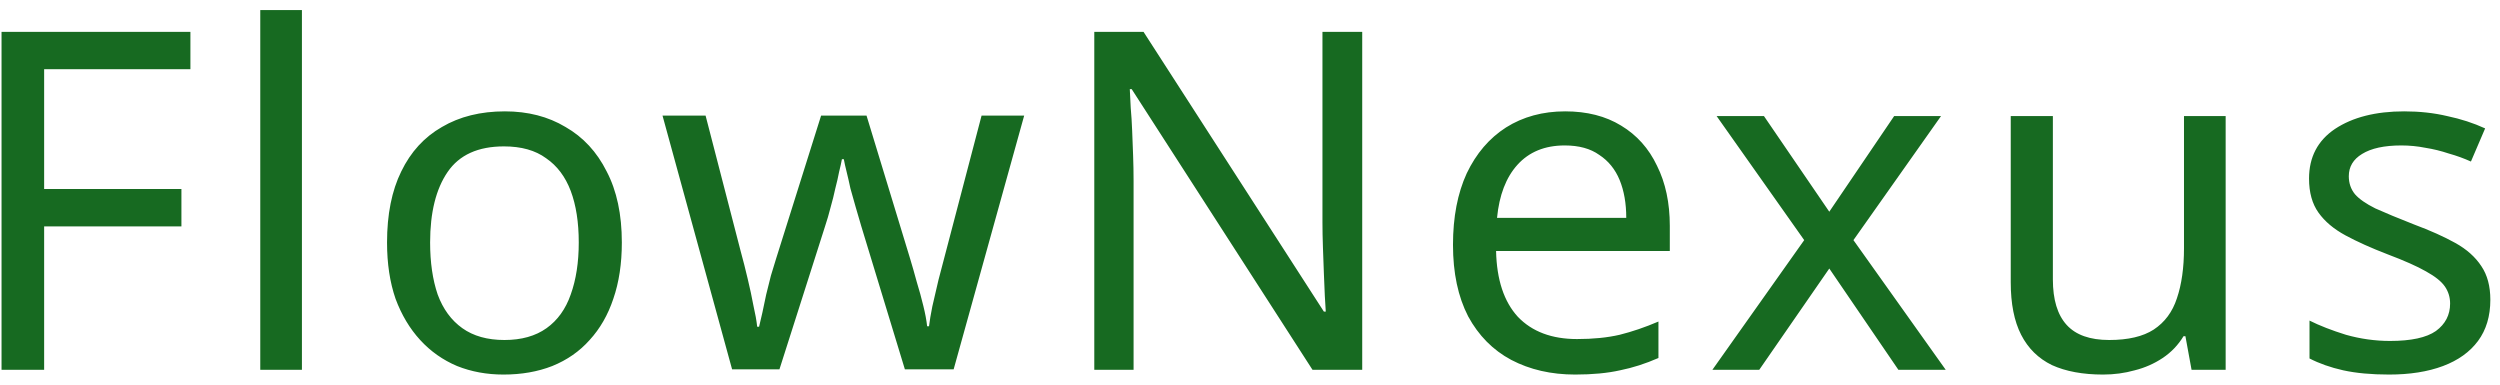 <svg width="169" height="26" viewBox="0 0 169 26" fill="none" xmlns="http://www.w3.org/2000/svg">
<path d="M2.984 25H0.104V2.152H12.872V4.68H2.984V12.776H12.264V15.304H2.984V25ZM20.41 25H17.594V0.68H20.41V25ZM42.036 16.392C42.036 17.821 41.844 19.091 41.46 20.2C41.097 21.288 40.564 22.216 39.86 22.984C39.177 23.752 38.334 24.339 37.332 24.744C36.35 25.128 35.252 25.32 34.036 25.32C32.905 25.32 31.86 25.128 30.9 24.744C29.94 24.339 29.108 23.752 28.404 22.984C27.7 22.216 27.145 21.288 26.74 20.2C26.356 19.091 26.164 17.821 26.164 16.392C26.164 14.493 26.484 12.893 27.124 11.592C27.764 10.269 28.681 9.267 29.876 8.584C31.07 7.88 32.489 7.528 34.132 7.528C35.689 7.528 37.054 7.88 38.228 8.584C39.422 9.267 40.35 10.269 41.012 11.592C41.694 12.893 42.036 14.493 42.036 16.392ZM29.076 16.392C29.076 17.736 29.246 18.909 29.588 19.912C29.95 20.893 30.505 21.651 31.252 22.184C31.998 22.717 32.948 22.984 34.1 22.984C35.252 22.984 36.201 22.717 36.948 22.184C37.694 21.651 38.238 20.893 38.58 19.912C38.942 18.909 39.124 17.736 39.124 16.392C39.124 15.027 38.942 13.864 38.58 12.904C38.217 11.944 37.662 11.208 36.916 10.696C36.19 10.163 35.241 9.896 34.068 9.896C32.318 9.896 31.049 10.472 30.26 11.624C29.47 12.776 29.076 14.365 29.076 16.392ZM58.226 15.304C58.098 14.856 57.97 14.419 57.842 13.992C57.714 13.544 57.596 13.128 57.49 12.744C57.404 12.339 57.319 11.965 57.234 11.624C57.148 11.283 57.084 10.995 57.042 10.76H56.914C56.871 10.995 56.807 11.283 56.722 11.624C56.658 11.965 56.572 12.339 56.466 12.744C56.38 13.149 56.274 13.576 56.146 14.024C56.039 14.451 55.911 14.888 55.762 15.336L52.69 24.968H49.49L44.786 7.816H47.698L50.066 16.968C50.236 17.587 50.396 18.216 50.546 18.856C50.695 19.475 50.823 20.072 50.93 20.648C51.058 21.203 51.143 21.683 51.186 22.088H51.314C51.378 21.832 51.452 21.512 51.538 21.128C51.623 20.744 51.708 20.339 51.794 19.912C51.9 19.485 52.007 19.059 52.114 18.632C52.242 18.205 52.359 17.821 52.466 17.48L55.506 7.816H58.578L61.522 17.48C61.671 17.971 61.82 18.493 61.97 19.048C62.14 19.603 62.29 20.147 62.418 20.68C62.546 21.192 62.631 21.651 62.674 22.056H62.802C62.844 21.693 62.919 21.245 63.026 20.712C63.154 20.157 63.292 19.56 63.442 18.92C63.612 18.259 63.783 17.608 63.954 16.968L66.354 7.816H69.234L64.466 24.968H61.17L58.226 15.304ZM92.086 25H88.726L76.502 6.024H76.374C76.395 6.408 76.417 6.835 76.438 7.304C76.481 7.773 76.513 8.285 76.534 8.84C76.555 9.373 76.577 9.928 76.598 10.504C76.619 11.08 76.63 11.656 76.63 12.232V25H73.974V2.152H77.302L89.494 21.064H89.622C89.601 20.808 89.579 20.456 89.558 20.008C89.537 19.539 89.515 19.027 89.494 18.472C89.473 17.896 89.451 17.309 89.43 16.712C89.409 16.115 89.398 15.56 89.398 15.048V2.152H92.086V25ZM105.807 7.528C107.279 7.528 108.537 7.848 109.583 8.488C110.649 9.128 111.46 10.035 112.015 11.208C112.591 12.36 112.879 13.715 112.879 15.272V16.968H101.135C101.177 18.909 101.668 20.392 102.607 21.416C103.567 22.419 104.9 22.92 106.607 22.92C107.695 22.92 108.655 22.824 109.487 22.632C110.34 22.419 111.215 22.12 112.111 21.736V24.2C111.236 24.584 110.372 24.861 109.519 25.032C108.665 25.224 107.652 25.32 106.479 25.32C104.857 25.32 103.417 24.989 102.159 24.328C100.921 23.667 99.951 22.685 99.246 21.384C98.564 20.061 98.222 18.451 98.222 16.552C98.222 14.675 98.532 13.064 99.15 11.72C99.79 10.376 100.676 9.341 101.807 8.616C102.959 7.891 104.292 7.528 105.807 7.528ZM105.775 9.832C104.431 9.832 103.364 10.269 102.575 11.144C101.807 11.997 101.348 13.192 101.199 14.728H109.935C109.935 13.747 109.785 12.893 109.487 12.168C109.188 11.443 108.729 10.877 108.111 10.472C107.513 10.045 106.735 9.832 105.775 9.832ZM121.964 16.232L116.044 7.848H119.244L123.66 14.312L128.044 7.848H131.212L125.292 16.232L131.532 25H128.332L123.66 18.152L118.924 25H115.756L121.964 16.232ZM150.454 7.848V25H148.15L147.734 22.728H147.606C147.243 23.325 146.774 23.816 146.198 24.2C145.622 24.584 144.992 24.861 144.31 25.032C143.627 25.224 142.912 25.32 142.166 25.32C140.8 25.32 139.648 25.107 138.71 24.68C137.792 24.232 137.099 23.549 136.63 22.632C136.16 21.715 135.926 20.531 135.926 19.08V7.848H138.774V18.888C138.774 20.253 139.083 21.277 139.702 21.96C140.32 22.643 141.28 22.984 142.582 22.984C143.862 22.984 144.864 22.749 145.59 22.28C146.336 21.789 146.859 21.085 147.158 20.168C147.478 19.229 147.638 18.099 147.638 16.776V7.848H150.454ZM168.347 20.264C168.347 21.373 168.069 22.301 167.515 23.048C166.96 23.795 166.171 24.36 165.147 24.744C164.123 25.128 162.907 25.32 161.499 25.32C160.304 25.32 159.269 25.224 158.395 25.032C157.541 24.84 156.784 24.573 156.123 24.232V21.672C156.805 22.013 157.627 22.333 158.587 22.632C159.568 22.909 160.56 23.048 161.563 23.048C162.992 23.048 164.027 22.824 164.667 22.376C165.307 21.907 165.627 21.288 165.627 20.52C165.627 20.093 165.509 19.709 165.275 19.368C165.04 19.027 164.613 18.685 163.995 18.344C163.397 18.003 162.533 17.619 161.403 17.192C160.293 16.765 159.344 16.339 158.555 15.912C157.765 15.485 157.157 14.973 156.731 14.376C156.304 13.779 156.091 13.011 156.091 12.072C156.091 10.621 156.677 9.501 157.851 8.712C159.045 7.923 160.603 7.528 162.523 7.528C163.568 7.528 164.539 7.635 165.435 7.848C166.352 8.04 167.205 8.317 167.995 8.68L167.035 10.92C166.565 10.707 166.064 10.525 165.531 10.376C165.019 10.205 164.496 10.077 163.963 9.992C163.429 9.885 162.885 9.832 162.331 9.832C161.179 9.832 160.293 10.024 159.675 10.408C159.077 10.771 158.779 11.272 158.779 11.912C158.779 12.381 158.917 12.787 159.195 13.128C159.472 13.448 159.931 13.768 160.571 14.088C161.232 14.387 162.107 14.749 163.195 15.176C164.283 15.581 165.211 15.997 165.979 16.424C166.747 16.851 167.333 17.373 167.739 17.992C168.144 18.589 168.347 19.347 168.347 20.264Z" fill="#176A21"/>
</svg>

